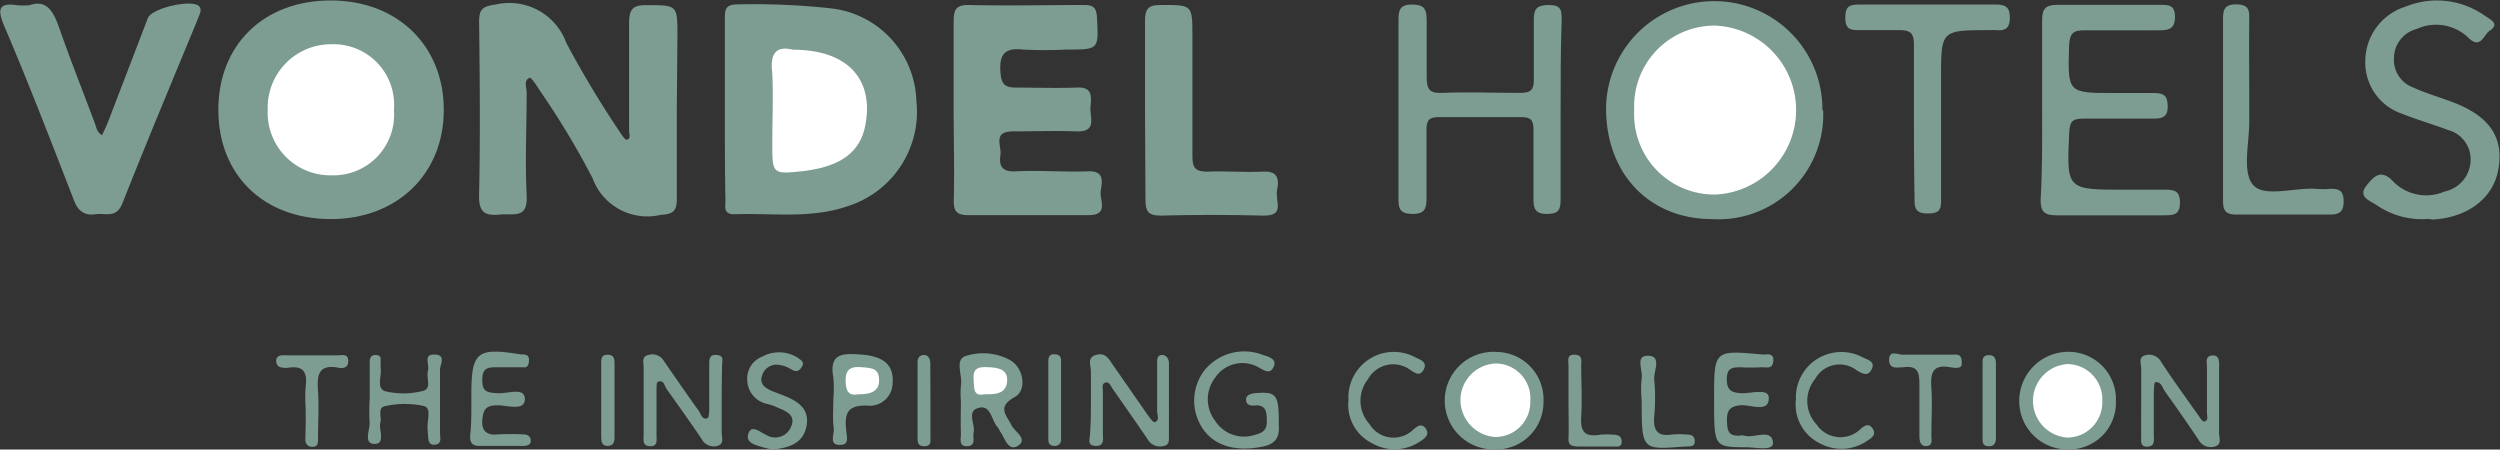 <svg id="Layer_1" data-name="Layer 1" xmlns="http://www.w3.org/2000/svg" viewBox="0 0 165 29.67"><rect x="0" y="0" width="165" height="29.67" fill="#333333" stroke="none"/><path d="M44.67,52.38c0,2,0,3.94,0,5.91,0,.84-.28,1-1.06,1.05a3.85,3.85,0,0,1-4.51-2.44,54.23,54.23,0,0,0-3.49-5.79c-.19-.31-.57-.86-.65-.82-.43.19-.19.65-.2,1,0,2.26-.11,4.52,0,6.77.09,1.59-.91,1.17-1.75,1.26-1,.1-1.42-.13-1.39-1.29.08-3.8.05-7.6,0-11.39,0-.85.19-1.06,1.09-1.18A4,4,0,0,1,37.38,48a67.26,67.26,0,0,0,3.56,5.92c.11.18.33.49.43.46.29-.07.15-.39.15-.6,0-2.36,0-4.71,0-7.07,0-.94.23-1.23,1.19-1.21,2,0,2,0,2,2Z" transform="translate(0 -45.16)" style="fill:#7d9c92"/><path d="M21.83,59.62c-4.43,0-7.42-2.91-7.42-7.21s3-7.22,7.42-7.22,7.46,3,7.46,7.22S26.23,59.62,21.83,59.62Z" transform="translate(0 -45.16)" style="fill:#7d9c92"/><path d="M47.84,52.35c0-2,0-3.93,0-5.9,0-.61,0-1,.83-1a47,47,0,0,1,6.16.26,6.34,6.34,0,0,1,5.65,6.1A6.53,6.53,0,0,1,56,58.75c-2.47.87-5,.46-7.56.55-.71,0-.56-.51-.56-.91C47.84,56.38,47.84,54.36,47.84,52.35Z" transform="translate(0 -45.16)" style="fill:#7d9c92"/><path d="M62.94,52.38c0-1.92,0-3.84,0-5.76,0-.74.09-1.15,1-1.13,2.54.06,5.08,0,7.63,0,.62,0,.79.2.83.82.11,2.12.14,2.12-2,2.12a27.65,27.65,0,0,1-2.88,0c-1.22-.14-1.58.33-1.49,1.51.06.75.27,1,1,1,1.34,0,2.69.05,4,0,1.11-.07,1,.61.94,1.28s.48,1.66-.92,1.61-2.78,0-4.17,0-.77.93-.85,1.53S66,56.51,67,56.47c1.58-.08,3.17.05,4.75,0,1.15-.07,1,.65.9,1.27s.59,1.64-.85,1.62c-2.63,0-5.28,0-7.91,0-.83,0-.95-.35-.94-1C63,56.31,62.94,54.34,62.94,52.38Z" transform="translate(0 -45.16)" style="fill:#7d9c92"/><path d="M1.93,45.51c1.18-.42,1.61.44,2,1.55.72,2.07,1.54,4.12,2.31,6.18.12.31.15.66.5.84.13-.3.28-.59.4-.9q1.31-3.41,2.62-6.83c.26-.66,2.93-1.27,3.39-.77.21.25,0,.54-.08.8-1.68,4.07-3.38,8.13-5,12.22-.4,1-1.15.6-1.79.7s-1.11-.17-1.38-.87c-1.51-3.88-3-7.76-4.64-11.6-.45-1.09-.33-1.51.9-1.32A6.66,6.66,0,0,0,1.93,45.51Z" transform="translate(0 -45.16)" style="fill:#7d9c92"/><path d="M120.33,52.44A6.91,6.91,0,0,1,113,59.62c-4.16,0-7-3-7-7.31a7.14,7.14,0,1,1,14.28.13Z" transform="translate(0 -45.16)" style="fill:#7d9c92"/><path d="M103,52.51c0,1.93,0,3.85,0,5.77,0,.67-.07,1-.91,1s-.89-.45-.88-1.08c0-1.49,0-3,0-4.47,0-.61-.15-.85-.8-.84-1.83,0-3.66,0-5.48,0-.67,0-.79.29-.78.86,0,1.49,0,3,0,4.47,0,.68-.09,1.06-.92,1.06s-.94-.36-.93-1c0-3.94,0-7.88,0-11.82,0-.62.1-1,.86-1s1,.21,1,1c0,1.24,0,2.5,0,3.74,0,.77.12,1.13,1,1.09,1.73-.07,3.46,0,5.19,0,.71,0,.9-.23.88-.91,0-1.3,0-2.6,0-3.89,0-.73.17-1,1-1s.84.37.84,1C103,48.48,103,50.5,103,52.51Z" transform="translate(0 -45.16)" style="fill:#7d9c92"/><path d="M134.78,52.39c0-2,0-3.94,0-5.91,0-.75.24-1,1-1,2.26,0,4.51,0,6.77,0,.58,0,1,0,1,.8s-.44.89-1.09.88c-1.63,0-3.27,0-4.9,0-.76,0-.95.22-1,1-.09,3.14-.12,3.14,3,3.14.86,0,1.73,0,2.59,0,.68,0,.91.17.92.88s-.38.82-1,.81c-1.53,0-3.07,0-4.61,0-.7,0-.86.23-.89.91-.18,3.78-.19,3.78,3.62,3.78.92,0,1.83,0,2.74,0,.64,0,.95.12.95.86s-.37.84-1,.83c-2.4,0-4.8,0-7.2,0-.8,0-1-.31-1-1C134.8,56.33,134.78,54.36,134.78,52.39Z" transform="translate(0 -45.16)" style="fill:#7d9c92"/><path d="M75.57,52.32c0-1.92,0-3.84,0-5.75,0-.79.18-1.08,1-1.08,2.13,0,2.13-.06,2.13,2.1,0,2.63,0,5.27,0,7.9,0,.74.18,1,1,1,1.2-.06,2.4.06,3.59,0,1-.08,1.16.43,1,1.19s.59,1.74-.93,1.71c-2.25-.06-4.51-.06-6.76,0-.89,0-1-.35-1-1.1C75.6,56.25,75.57,54.29,75.57,52.32Z" transform="translate(0 -45.16)" style="fill:#7d9c92"/><path d="M160.26,59.61a5.27,5.27,0,0,1-3.37-.89c-.42-.3-1.34-.55-.68-1.34.44-.54.94-1.14,1.78-.2a3.07,3.07,0,0,0,3.36.62,2.16,2.16,0,0,0,1.71-2.06,2,2,0,0,0-1.49-2c-1-.38-2-.66-3-1.06a3.57,3.57,0,0,1-2.46-3.53,3.78,3.78,0,0,1,2.68-3.56,5.46,5.46,0,0,1,5.21.61c.27.2,1.07.52.3,1-.38.26-.58,1.28-1.43.41a3.07,3.07,0,0,0-3.36-.54A2,2,0,0,0,158,49a1.94,1.94,0,0,0,1.24,1.92c.82.38,1.7.63,2.55.95,2.5.92,3.48,2.34,3.1,4.47-.32,1.88-2,3.18-4.33,3.31Z" transform="translate(0 -45.16)" style="fill:#7d9c92"/><path d="M126.32,53.2c0-1.68,0-3.37,0-5.05,0-.72-.15-1-.94-1s-1.73,0-2.59,0c-.59,0-1,0-1-.81s.3-.88,1-.88q4.47,0,8.94,0c.7,0,.93.23.92.91s-.34.83-.9.78a3.23,3.23,0,0,0-.44,0c-3.2,0-3.2,0-3.2,3.17,0,2.64,0,5.29,0,7.93,0,.66,0,1-.89,1s-.86-.47-.86-1.08C126.33,56.57,126.32,54.88,126.32,53.2Z" transform="translate(0 -45.16)" style="fill:#7d9c92"/><path d="M148.45,51.61c0,.52,0,1,0,1.58,0,1.43-.47,3.3.24,4.16s2.7.19,4.13.27a5.57,5.57,0,0,0,1,0c.6,0,.85.15.86.8s-.22.91-.91.9c-2.06,0-4.12,0-6.18,0-.74,0-.87-.3-.87-.94q0-6,0-11.93c0-.62.08-1,.85-1s.9.29.88.94C148.43,48.16,148.45,49.88,148.45,51.61Z" transform="translate(0 -45.16)" style="fill:#7d9c92"/><path d="M47.63,71.7c0,.67,0,1.34,0,2,0,.33.22.82-.39.91a.9.9,0,0,1-.94-.49C45.54,73,44.77,71.92,44,70.84c-.14-.2-.19-.64-.57-.48-.11,0-.1.42-.1.65,0,1,0,1.92,0,2.87,0,.32.1.75-.43.73s-.42-.44-.42-.76c0-1.49,0-3,0-4.46,0-.3-.16-.71.34-.81a.88.88,0,0,1,1,.41c.76,1.1,1.52,2.2,2.3,3.29.15.21.21.61.57.48.1,0,.12-.42.12-.64,0-1,0-1.92,0-2.88,0-.35,0-.71.51-.65s.33.4.34.66C47.64,70.07,47.63,70.88,47.63,71.7Z" transform="translate(0 -45.16)" style="fill:#7d9c92"/><path d="M141.32,71.46c0-.67,0-1.34,0-2,0-.29-.21-.71.25-.85a.9.9,0,0,1,1.08.46c.79,1.2,1.63,2.36,2.46,3.53.1.15.26.4.36.38.33-.06.18-.38.19-.58,0-1,0-2,0-3,0-.29-.15-.75.36-.78s.44.51.44.83q0,2.16,0,4.32c0,.29.2.71-.26.85a.91.91,0,0,1-1.1-.44c-.72-1.07-1.45-2.13-2.21-3.18-.17-.25-.26-.68-.64-.61-.09,0-.1.6-.1.92,0,.86,0,1.72,0,2.58,0,.31.1.72-.41.75s-.42-.41-.42-.7C141.31,73.09,141.32,72.28,141.32,71.46Z" transform="translate(0 -45.16)" style="fill:#7d9c92"/><path d="M72,71.52c0-.62,0-1.25,0-1.87,0-.37-.28-.9.35-1.07s.84.29,1.12.69l2.21,3.18c.16.22.41.6.53.57.35-.1.16-.48.16-.73,0-1.06,0-2.11,0-3.17,0-.22,0-.51.29-.53s.48.21.49.53V74c0,.3,0,.56-.42.61a.93.93,0,0,1-1-.48c-.75-1.1-1.52-2.2-2.29-3.3-.13-.17-.21-.49-.48-.42s-.17.4-.17.62c0,.91,0,1.82,0,2.73,0,.35.13.85-.48.83s-.36-.48-.37-.78C72,73.06,72,72.29,72,71.52Z" transform="translate(0 -45.16)" style="fill:#7d9c92"/><path d="M139.65,71.64a3.08,3.08,0,0,1-3.16,3.18,3.18,3.18,0,0,1-3.22-3.17,3.24,3.24,0,0,1,3.28-3.27A3.13,3.13,0,0,1,139.65,71.64Z" transform="translate(0 -45.16)" style="fill:#7d9c92"/><path d="M101.87,71.68a3.11,3.11,0,0,1-3.21,3.14,3.22,3.22,0,1,1,.15-6.43A3.13,3.13,0,0,1,101.87,71.68Z" transform="translate(0 -45.16)" style="fill:#7d9c92"/><path d="M84.4,73c0,.57.16,1.36-1,1.62-1.77.39-3.31,0-4.09-1.28a3.29,3.29,0,0,1,.21-3.77,3.38,3.38,0,0,1,3.79-1c.34.13,1,.23.75.8s-.7.18-1.06,0a2.16,2.16,0,0,0-2.81.73,2.33,2.33,0,0,0,0,2.82,2.27,2.27,0,0,0,2.66.93c.45-.11.77-.29.76-.86s0-1.18-.87-1.06c-.26,0-.48-.06-.5-.37s.27-.41.57-.45C84.21,71,84.4,71.15,84.4,73Z" transform="translate(0 -45.16)" style="fill:#7d9c92"/><path d="M63.42,71.6a5.67,5.67,0,0,1,0-1c.12-.67-.43-1.7.31-1.94a3.72,3.72,0,0,1,2.94.27c.89.5,1.14,2,.29,2.44-1.17.67-.55,1.15-.2,1.86.21.42,1.1.91.44,1.34s-.87-.49-1.19-.93a2,2,0,0,0-.14-.25c-.44-.45-.45-1.53-1.28-1.31s-.2,1.08-.33,1.64c-.08.33.19.86-.42.89s-.4-.53-.42-.84C63.39,73,63.42,72.32,63.42,71.6Z" transform="translate(0 -45.16)" style="fill:#7d9c92"/><path d="M113.13,71.58v-.14c0-3.18,0-3.18,3.21-2.88.29,0,.75-.13.7.43s-.45.4-.76.41a13.83,13.83,0,0,1-1.44,0c-.57,0-.87.1-.87.78s.25.89.92.93,1.87-.37,1.85.33c0,1-1.23.4-1.89.47s-.88.32-.87,1,.1,1.05.85,1a.66.66,0,0,1,.28,0c.66.21,1.83-.52,1.91.48,0,.58-1.2.27-1.86.29C113.13,74.66,113.13,74.63,113.13,71.58Z" transform="translate(0 -45.16)" style="fill:#7d9c92"/><path d="M31.11,71.49v-.28c0-2.83.36-3.13,3.26-2.66.29,0,.59,0,.54.46s-.23.39-.5.39c-.52,0-1,0-1.58,0s-1,0-1,.82.32.84,1,.89,1.81-.43,1.81.39-1.18.4-1.81.41c-.79,0-.94.3-1,1s.34,1,1,.92a16.45,16.45,0,0,1,1.72,0c.26,0,.47.12.48.41s-.27.35-.5.35c-1,0-1.91,0-2.87,0-.53,0-.64-.23-.63-.69C31.12,73.12,31.11,72.31,31.11,71.49Z" transform="translate(0 -45.16)" style="fill:#7d9c92"/><path d="M24.4,71.48v-2.3c0-.28,0-.61.41-.59s.3.3.31.54,0,.19,0,.29c.1.53-.31,1.36.3,1.56a5.15,5.15,0,0,0,2.41,0c.73-.12.28-.86.41-1.32s-.34-1.12.45-1.1.34.68.35,1c0,1.39,0,2.78,0,4.16,0,.3.16.75-.35.79s-.4-.5-.46-.83c0,0,0-.1,0-.14-.09-.55.3-1.42-.24-1.58a5.92,5.92,0,0,0-2.55,0c-.57.09-.22.73-.34,1.11s.38,1.41-.39,1.39-.25-1-.32-1.46A13.87,13.87,0,0,1,24.4,71.48Z" transform="translate(0 -45.16)" style="fill:#7d9c92"/><path d="M118.53,71.52a3,3,0,0,1,4.4-2.78c.3.16.85.26.61.77s-.56.35-1,.09a1.84,1.84,0,0,0-2.74.57,2.28,2.28,0,0,0,.09,3,1.9,1.9,0,0,0,2.91.3c.28-.24.57-.4.81,0s-.11.61-.37.78a3,3,0,0,1-3.13.17A2.85,2.85,0,0,1,118.53,71.52Z" transform="translate(0 -45.16)" style="fill:#7d9c92"/><path d="M51,74.83a5.55,5.55,0,0,1-.61-.14c-.48-.15-1.21-.28-1-.91s.78-.09,1.17.08a1.13,1.13,0,0,0,1.67-.59c.3-.75-.42-1-.91-1.21a3.91,3.91,0,0,0-.68-.24,1.64,1.64,0,0,1-1.32-1.52,1.56,1.56,0,0,1,1-1.61,2.31,2.31,0,0,1,2.33.08c.19.14.45.27.3.55s-.34.44-.69.24a2,2,0,0,0-.8-.31,1,1,0,0,0-1.15.65c-.22.6.18.87.65,1.07l.8.31c.9.36,1.69.87,1.47,2S52.12,74.71,51,74.83Z" transform="translate(0 -45.16)" style="fill:#7d9c92"/><path d="M89,71.57a3,3,0,0,1,4.39-2.84c.3.16.84.3.58.81s-.58.23-.94,0a1.9,1.9,0,0,0-2.75.66,2.28,2.28,0,0,0,.1,2.94,1.86,1.86,0,0,0,2.89.38c.26-.22.56-.47.84-.06s-.13.68-.42.86a3,3,0,0,1-3.14.09A2.82,2.82,0,0,1,89,71.57Z" transform="translate(0 -45.16)" style="fill:#7d9c92"/><path d="M55,71.5a8.52,8.52,0,0,0,0-1.43c-.31-1.67.73-1.58,1.83-1.51,1.53.11,2.19.72,2.08,1.93a1.5,1.5,0,0,1-1.66,1.44c-1.28-.05-1.53.49-1.4,1.59,0,.36.26,1-.36,1-.82.05-.42-.68-.46-1.07C54.94,72.84,55,72.17,55,71.5Z" transform="translate(0 -45.16)" style="fill:#7d9c92"/><path d="M129.47,69.2c0,.31-.45.25-.74.2-1.2-.23-1.33.41-1.26,1.37s0,2.11,0,3.16c0,.26.12.63-.31.67s-.48-.35-.48-.69c0-1.15,0-2.3,0-3.45,0-.77-.15-1.16-1-1.07-.37,0-1,.21-1-.48s.59-.33.91-.34c1.06,0,2.11,0,3.17,0C129.1,68.57,129.53,68.43,129.47,69.2Z" transform="translate(0 -45.16)" style="fill:#7d9c92"/><path d="M20.17,72a9.24,9.24,0,0,1,0-1.29c.13-1-.14-1.45-1.2-1.27-.33,0-.73,0-.74-.45s.46-.38.75-.38q1.65,0,3.3,0c.29,0,.74-.14.7.43,0,.39-.35.45-.63.39-1.36-.26-1.43.52-1.36,1.55s0,2.11,0,3.16c0,.23,0,.49-.32.51s-.52-.16-.52-.5C20.18,73.39,20.18,72.68,20.17,72Z" transform="translate(0 -45.16)" style="fill:#7d9c92"/><path d="M103.52,71.57c0-.77,0-1.53,0-2.29,0-.3-.14-.74.42-.71s.41.43.42.74c0,1.1.07,2.2,0,3.3s.26,1.4,1.26,1.24a4.93,4.93,0,0,1,.86,0c.31,0,.57.11.55.48s-.3.3-.53.3c-.76,0-1.53,0-2.29,0s-.7-.28-.68-.78C103.54,73.09,103.52,72.33,103.52,71.57Z" transform="translate(0 -45.16)" style="fill:#7d9c92"/><path d="M108.35,71.56a6.82,6.82,0,0,1,0-1.43c.1-.53-.47-1.52.44-1.49s.34,1,.39,1.57a13.15,13.15,0,0,1,0,2.43c-.08.9.19,1.35,1.16,1.2a5.57,5.57,0,0,1,1,0c.26,0,.48.08.51.37.05.45-.28.4-.56.42h-.14C108.35,74.86,108.35,74.86,108.35,71.56Z" transform="translate(0 -45.16)" style="fill:#7d9c92"/><path d="M61.41,71.69c0,.77,0,1.53,0,2.3,0,.26.07.6-.36.62s-.49-.2-.49-.53c0-1.68,0-3.35,0-5,0-.26.08-.46.38-.49s.46.23.46.54Z" transform="translate(0 -45.16)" style="fill:#7d9c92"/><path d="M131.73,71.66V74.1c0,.34-.16.54-.52.51s-.36-.26-.36-.5v-5c0-.24,0-.48.36-.51s.52.17.52.51Z" transform="translate(0 -45.16)" style="fill:#7d9c92"/><path d="M39.68,71.59V69.15c0-.3,0-.59.43-.58s.45.28.45.59V74c0,.32-.06.59-.45.59s-.43-.29-.43-.59Z" transform="translate(0 -45.16)" style="fill:#7d9c92"/><path d="M69.19,71.47V69c0-.26.07-.47.39-.46s.45.13.45.42v5.17a.4.4,0,0,1-.41.46c-.44,0-.43-.28-.43-.57Z" transform="translate(0 -45.16)" style="fill:#7d9c92"/><path d="M26,52.42a4,4,0,0,1-4.13,4.31,4.13,4.13,0,0,1-4.2-4.32,4.18,4.18,0,0,1,4.21-4.33A4,4,0,0,1,26,52.42Z" transform="translate(0 -45.16)" style="fill:#fff"/><path d="M52.33,48.44c3.6,0,5.37,1.93,4.78,5-.34,1.76-1.62,2.7-4,3-2.14.24-2.14.24-2.14-1.83,0-1.54.08-3.07,0-4.6C50.8,48.65,51.24,48.17,52.33,48.44Z" transform="translate(0 -45.16)" style="fill:#fff"/><path d="M113.15,58a5.29,5.29,0,0,1-5.29-5.59,5.31,5.31,0,0,1,5.34-5.56,5.58,5.58,0,0,1,0,11.15Z" transform="translate(0 -45.16)" style="fill:#fff"/><path d="M138.75,71.62a2.32,2.32,0,0,1-2.3,2.42,2.43,2.43,0,0,1,0-4.85A2.32,2.32,0,0,1,138.75,71.62Z" transform="translate(0 -45.16)" style="fill:#fff"/><path d="M101,71.63A2.3,2.3,0,0,1,98.65,74a2.46,2.46,0,0,1-2.26-2.51,2.43,2.43,0,0,1,2.3-2.34A2.3,2.3,0,0,1,101,71.63Z" transform="translate(0 -45.16)" style="fill:#fff"/><path d="M65,71.18c-.78.17-.7-.39-.74-.94-.07-.75.27-.88.91-.85s1.36.1,1.3.93S65.71,71.2,65,71.18Z" transform="translate(0 -45.16)" style="fill:#fff"/><path d="M56.67,71.18c-.63.12-.84-.16-.86-.85s.24-1,1-.94,1.19.07,1.21.85S57.39,71.2,56.67,71.18Z" transform="translate(0 -45.16)" style="fill:#fff"/></svg>